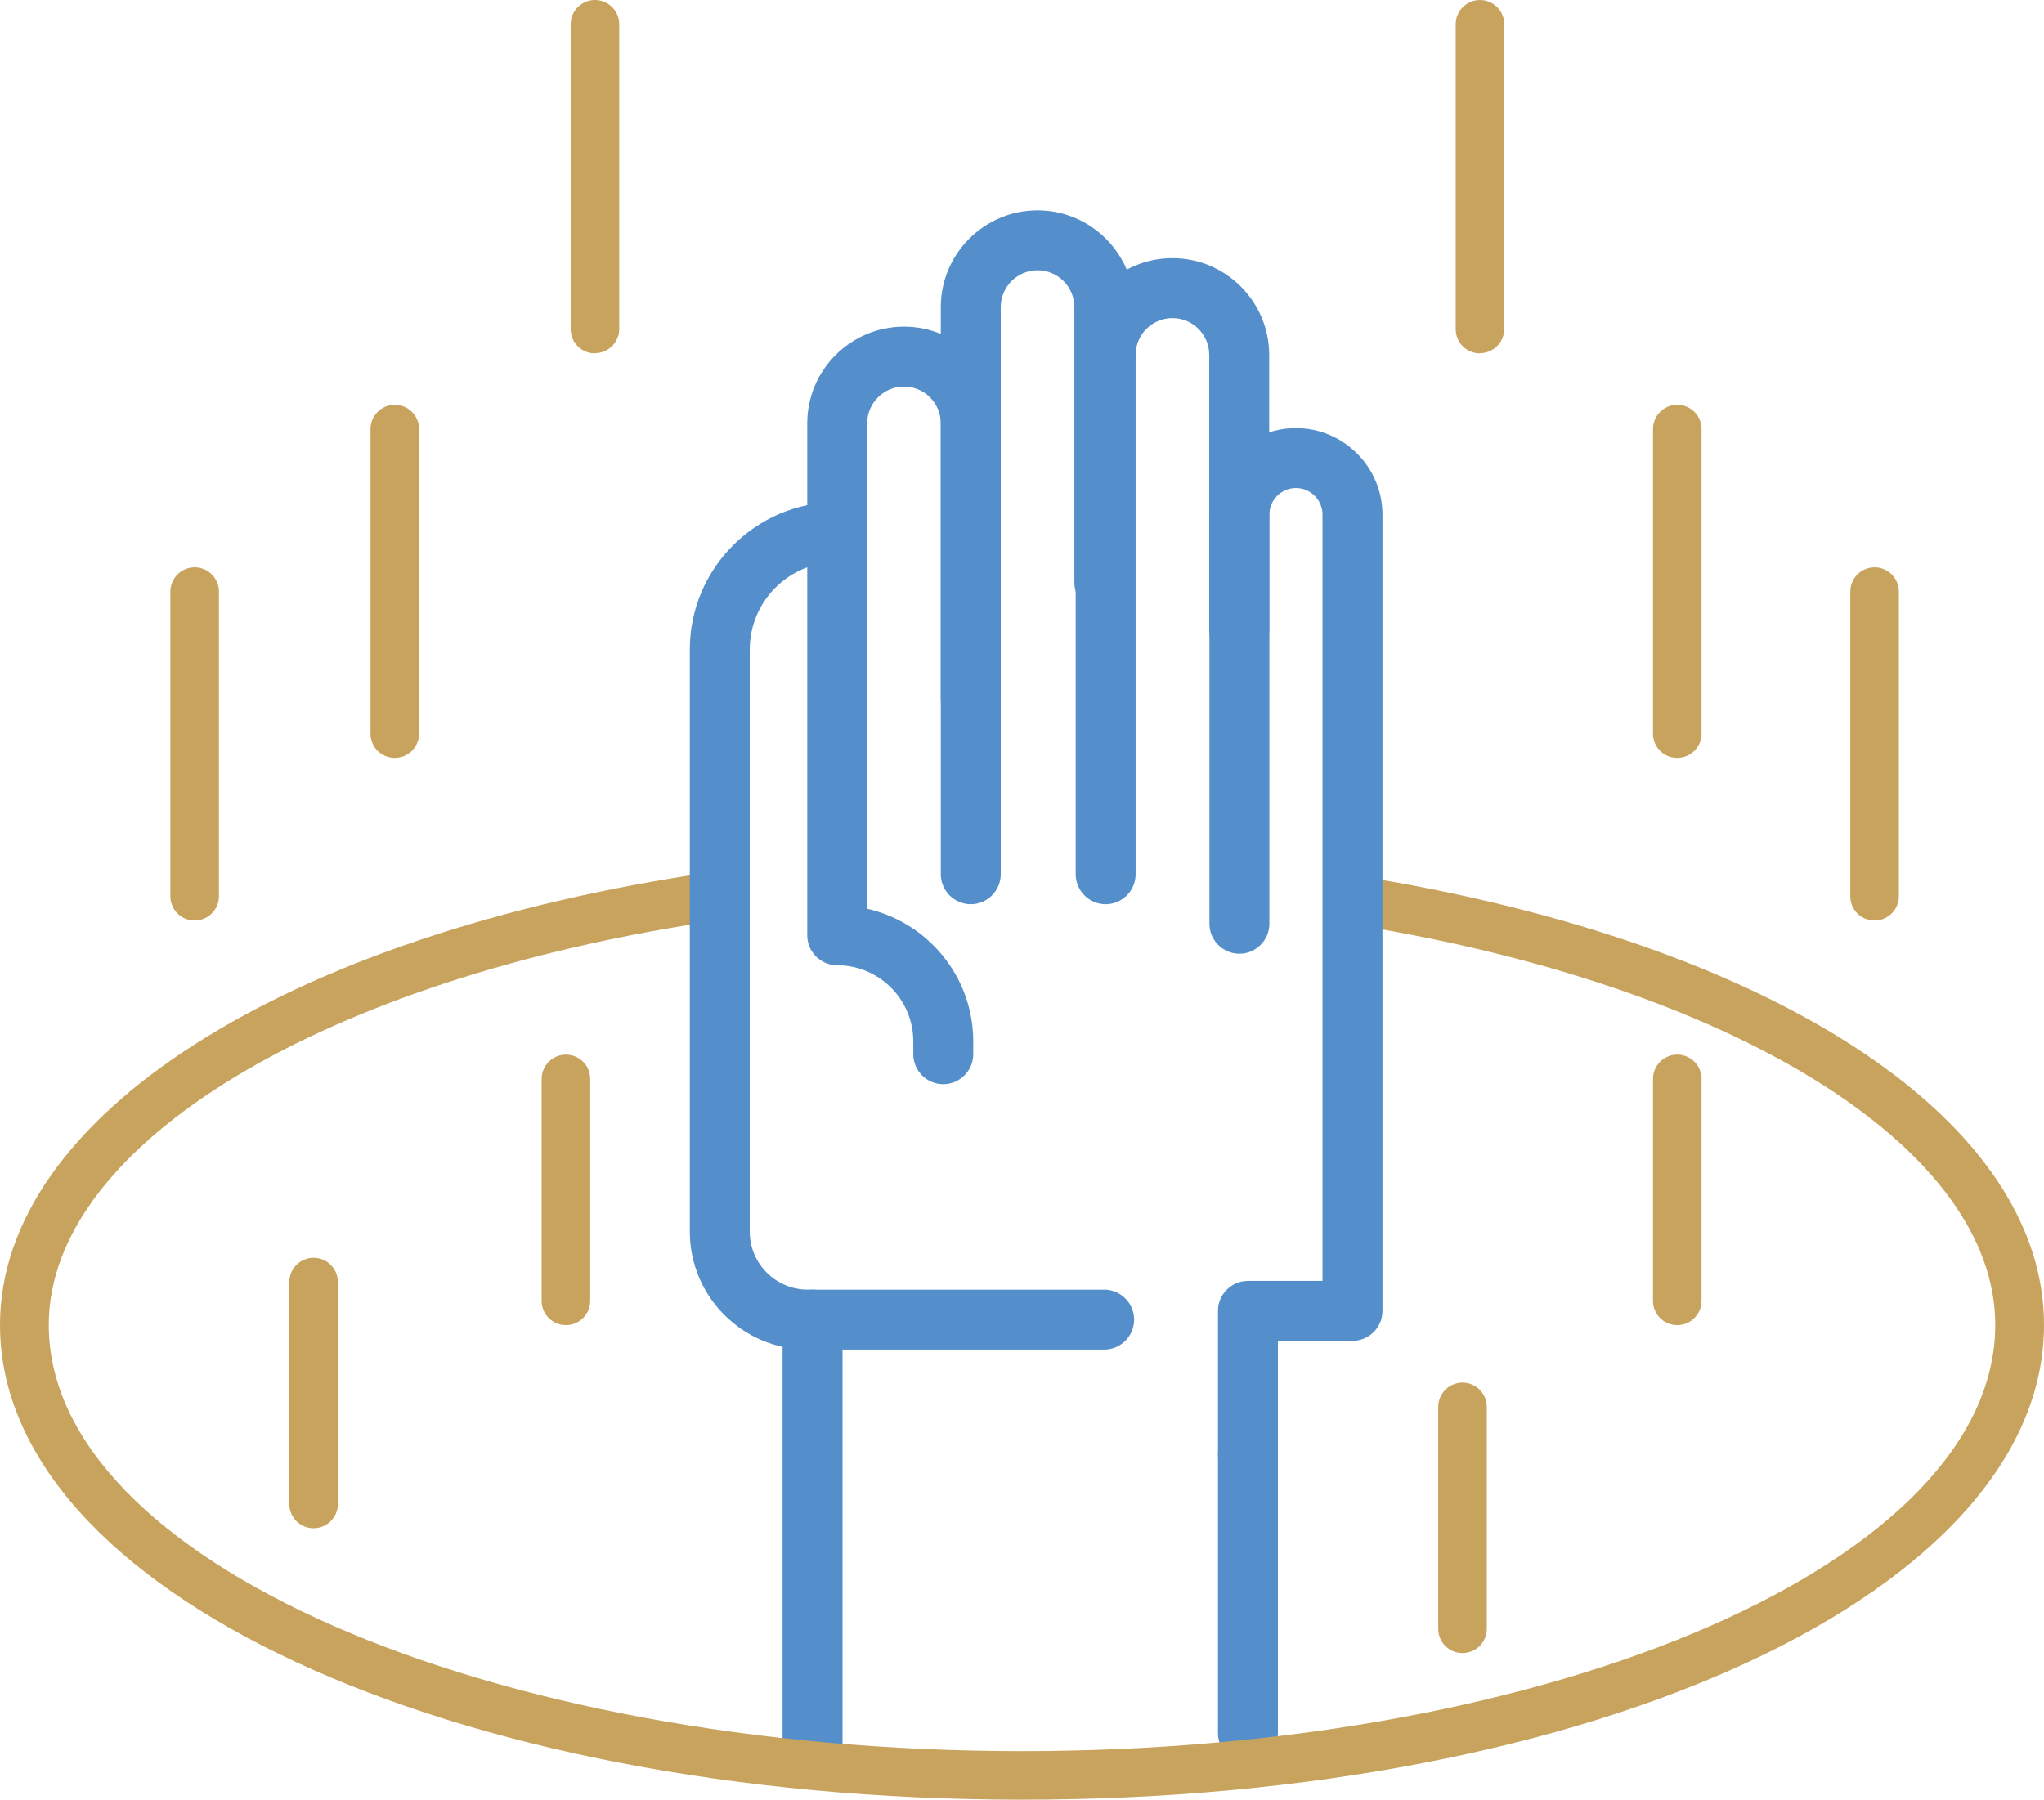 <?xml version="1.0" encoding="UTF-8"?>
<svg id="Layer_2" data-name="Layer 2" xmlns="http://www.w3.org/2000/svg" viewBox="0 0 107.74 94.88">
  <defs>
    <style>
      .cls-1 {
        fill: #558fcb;
      }

      .cls-2 {
        fill: #c8a35d;
      }
    </style>
  </defs>
  <g id="Layer_1-2" data-name="Layer 1">
    <g>
      <path class="cls-1" d="M65.78,92.95c-.87,0-1.58-.71-1.58-1.58v-14.68c0-.87.71-1.58,1.58-1.58s1.58.71,1.58,1.58v14.68c0,.87-.71,1.58-1.58,1.58Z"/>
      <path class="cls-1" d="M42.83,94.09c-.87,0-1.58-.71-1.58-1.58v-22.94c0-.87.71-1.58,1.58-1.58s1.58.71,1.58,1.58v22.94c0,.87-.71,1.58-1.58,1.58Z"/>
      <path class="cls-2" d="M53.87,94.88c-30.21,0-53.87-11-53.87-25.03,0-11,15.06-20.6,37.48-23.87.69-.1,1.35.38,1.46,1.08.1.7-.38,1.35-1.08,1.46-20.78,3.04-35.29,11.81-35.29,21.33,0,12.39,23.01,22.47,51.3,22.47s51.3-10.08,51.3-22.47c0-9.11-13.12-17.52-32.64-20.91-.7-.12-1.17-.79-1.05-1.48.12-.7.79-1.17,1.49-1.05,21.12,3.67,34.77,12.87,34.77,23.44,0,14.04-23.66,25.03-53.87,25.03Z"/>
      <path class="cls-1" d="M58.28,47.67c-.87,0-1.58-.71-1.58-1.58v-27.38c0-2.81,2.29-5.1,5.1-5.1s5.1,2.29,5.1,5.1v14.52c0,.87-.71,1.58-1.58,1.58s-1.58-.71-1.58-1.58v-14.52c0-1.07-.87-1.94-1.94-1.94s-1.94.87-1.94,1.94v27.38c0,.87-.71,1.58-1.58,1.58Z"/>
      <path class="cls-1" d="M51.17,47.67c-.87,0-1.58-.71-1.58-1.58v-29.9c0-2.81,2.29-5.1,5.1-5.1s5.1,2.29,5.1,5.1v14.52c0,.87-.71,1.58-1.58,1.58s-1.58-.71-1.58-1.58v-14.52c0-1.07-.87-1.94-1.94-1.94s-1.94.87-1.94,1.94v29.9c0,.87-.71,1.58-1.58,1.58Z"/>
      <path class="cls-1" d="M49.72,57.16c-.87,0-1.58-.71-1.58-1.58v-.68c0-2.21-1.8-4.01-4.01-4.01-.87,0-1.58-.71-1.58-1.58v-26.99c0-2.81,2.29-5.1,5.1-5.1s5.1,2.29,5.1,5.1v14.52c0,.87-.71,1.58-1.58,1.58s-1.58-.71-1.58-1.58v-14.52c0-1.07-.87-1.94-1.94-1.94s-1.94.87-1.94,1.94v25.59c3.19.72,5.59,3.58,5.59,6.99v.68c0,.87-.71,1.58-1.58,1.58Z"/>
      <path class="cls-1" d="M58.2,71.15h-15.62c-3.43,0-6.22-2.79-6.22-6.22v-30.69c0-4.28,3.49-7.77,7.77-7.77.87,0,1.58.71,1.58,1.58s-.71,1.58-1.58,1.58c-2.54,0-4.61,2.07-4.61,4.61v30.69c0,1.69,1.37,3.06,3.06,3.06h15.62c.87,0,1.58.71,1.58,1.58s-.71,1.58-1.58,1.58Z"/>
      <path class="cls-2" d="M31.36,18.63c-.71,0-1.28-.57-1.28-1.28V1.28c0-.71.58-1.28,1.28-1.28s1.28.57,1.28,1.28v16.06c0,.71-.58,1.28-1.28,1.28Z"/>
      <path class="cls-2" d="M20.81,39.96c-.71,0-1.28-.57-1.28-1.28v-16.06c0-.71.58-1.28,1.28-1.28s1.28.57,1.28,1.28v16.06c0,.71-.58,1.28-1.28,1.28Z"/>
      <path class="cls-2" d="M29.83,69.86c-.71,0-1.28-.57-1.28-1.28v-11.7c0-.71.58-1.28,1.28-1.28s1.28.57,1.28,1.28v11.7c0,.71-.58,1.28-1.28,1.28Z"/>
      <path class="cls-2" d="M88.41,69.86c-.71,0-1.28-.57-1.28-1.28v-11.7c0-.71.58-1.28,1.28-1.28s1.28.57,1.28,1.28v11.7c0,.71-.58,1.28-1.28,1.28Z"/>
      <path class="cls-2" d="M77.09,87.15c-.71,0-1.28-.57-1.28-1.28v-11.7c0-.71.58-1.28,1.28-1.28s1.28.57,1.28,1.28v11.7c0,.71-.58,1.28-1.28,1.28Z"/>
      <path class="cls-2" d="M16.53,80.57c-.71,0-1.28-.57-1.28-1.28v-11.7c0-.71.58-1.28,1.28-1.28s1.28.57,1.28,1.28v11.7c0,.71-.58,1.28-1.28,1.28Z"/>
      <path class="cls-2" d="M88.41,39.96c-.71,0-1.28-.57-1.28-1.28v-16.06c0-.71.58-1.28,1.28-1.28s1.28.57,1.28,1.28v16.06c0,.71-.58,1.28-1.28,1.28Z"/>
      <path class="cls-2" d="M98.81,48.53c-.71,0-1.28-.57-1.28-1.28v-16.06c0-.71.58-1.28,1.28-1.28s1.28.57,1.28,1.28v16.06c0,.71-.58,1.28-1.28,1.28Z"/>
      <path class="cls-2" d="M10.26,48.53c-.71,0-1.28-.57-1.28-1.28v-16.06c0-.71.58-1.28,1.28-1.28s1.28.57,1.28,1.28v16.06c0,.71-.58,1.28-1.28,1.28Z"/>
      <path class="cls-1" d="M65.78,78.26c-.87,0-1.58-.71-1.58-1.58v-7.57c0-.87.71-1.58,1.58-1.58h3.93V27.13c0-.77-.63-1.4-1.4-1.4s-1.4.63-1.4,1.4v21.57c0,.87-.71,1.58-1.58,1.58s-1.58-.71-1.58-1.58v-21.57c0-2.51,2.05-4.56,4.56-4.56s4.56,2.05,4.56,4.56v41.98c0,.87-.71,1.58-1.58,1.58h-3.93v5.99c0,.87-.71,1.58-1.58,1.58Z"/>
      <path class="cls-2" d="M78.01,18.63c-.71,0-1.28-.57-1.28-1.28V1.28c0-.71.58-1.28,1.28-1.28s1.28.57,1.28,1.28v16.06c0,.71-.58,1.28-1.28,1.28Z"/>
    </g>
  </g>
</svg>